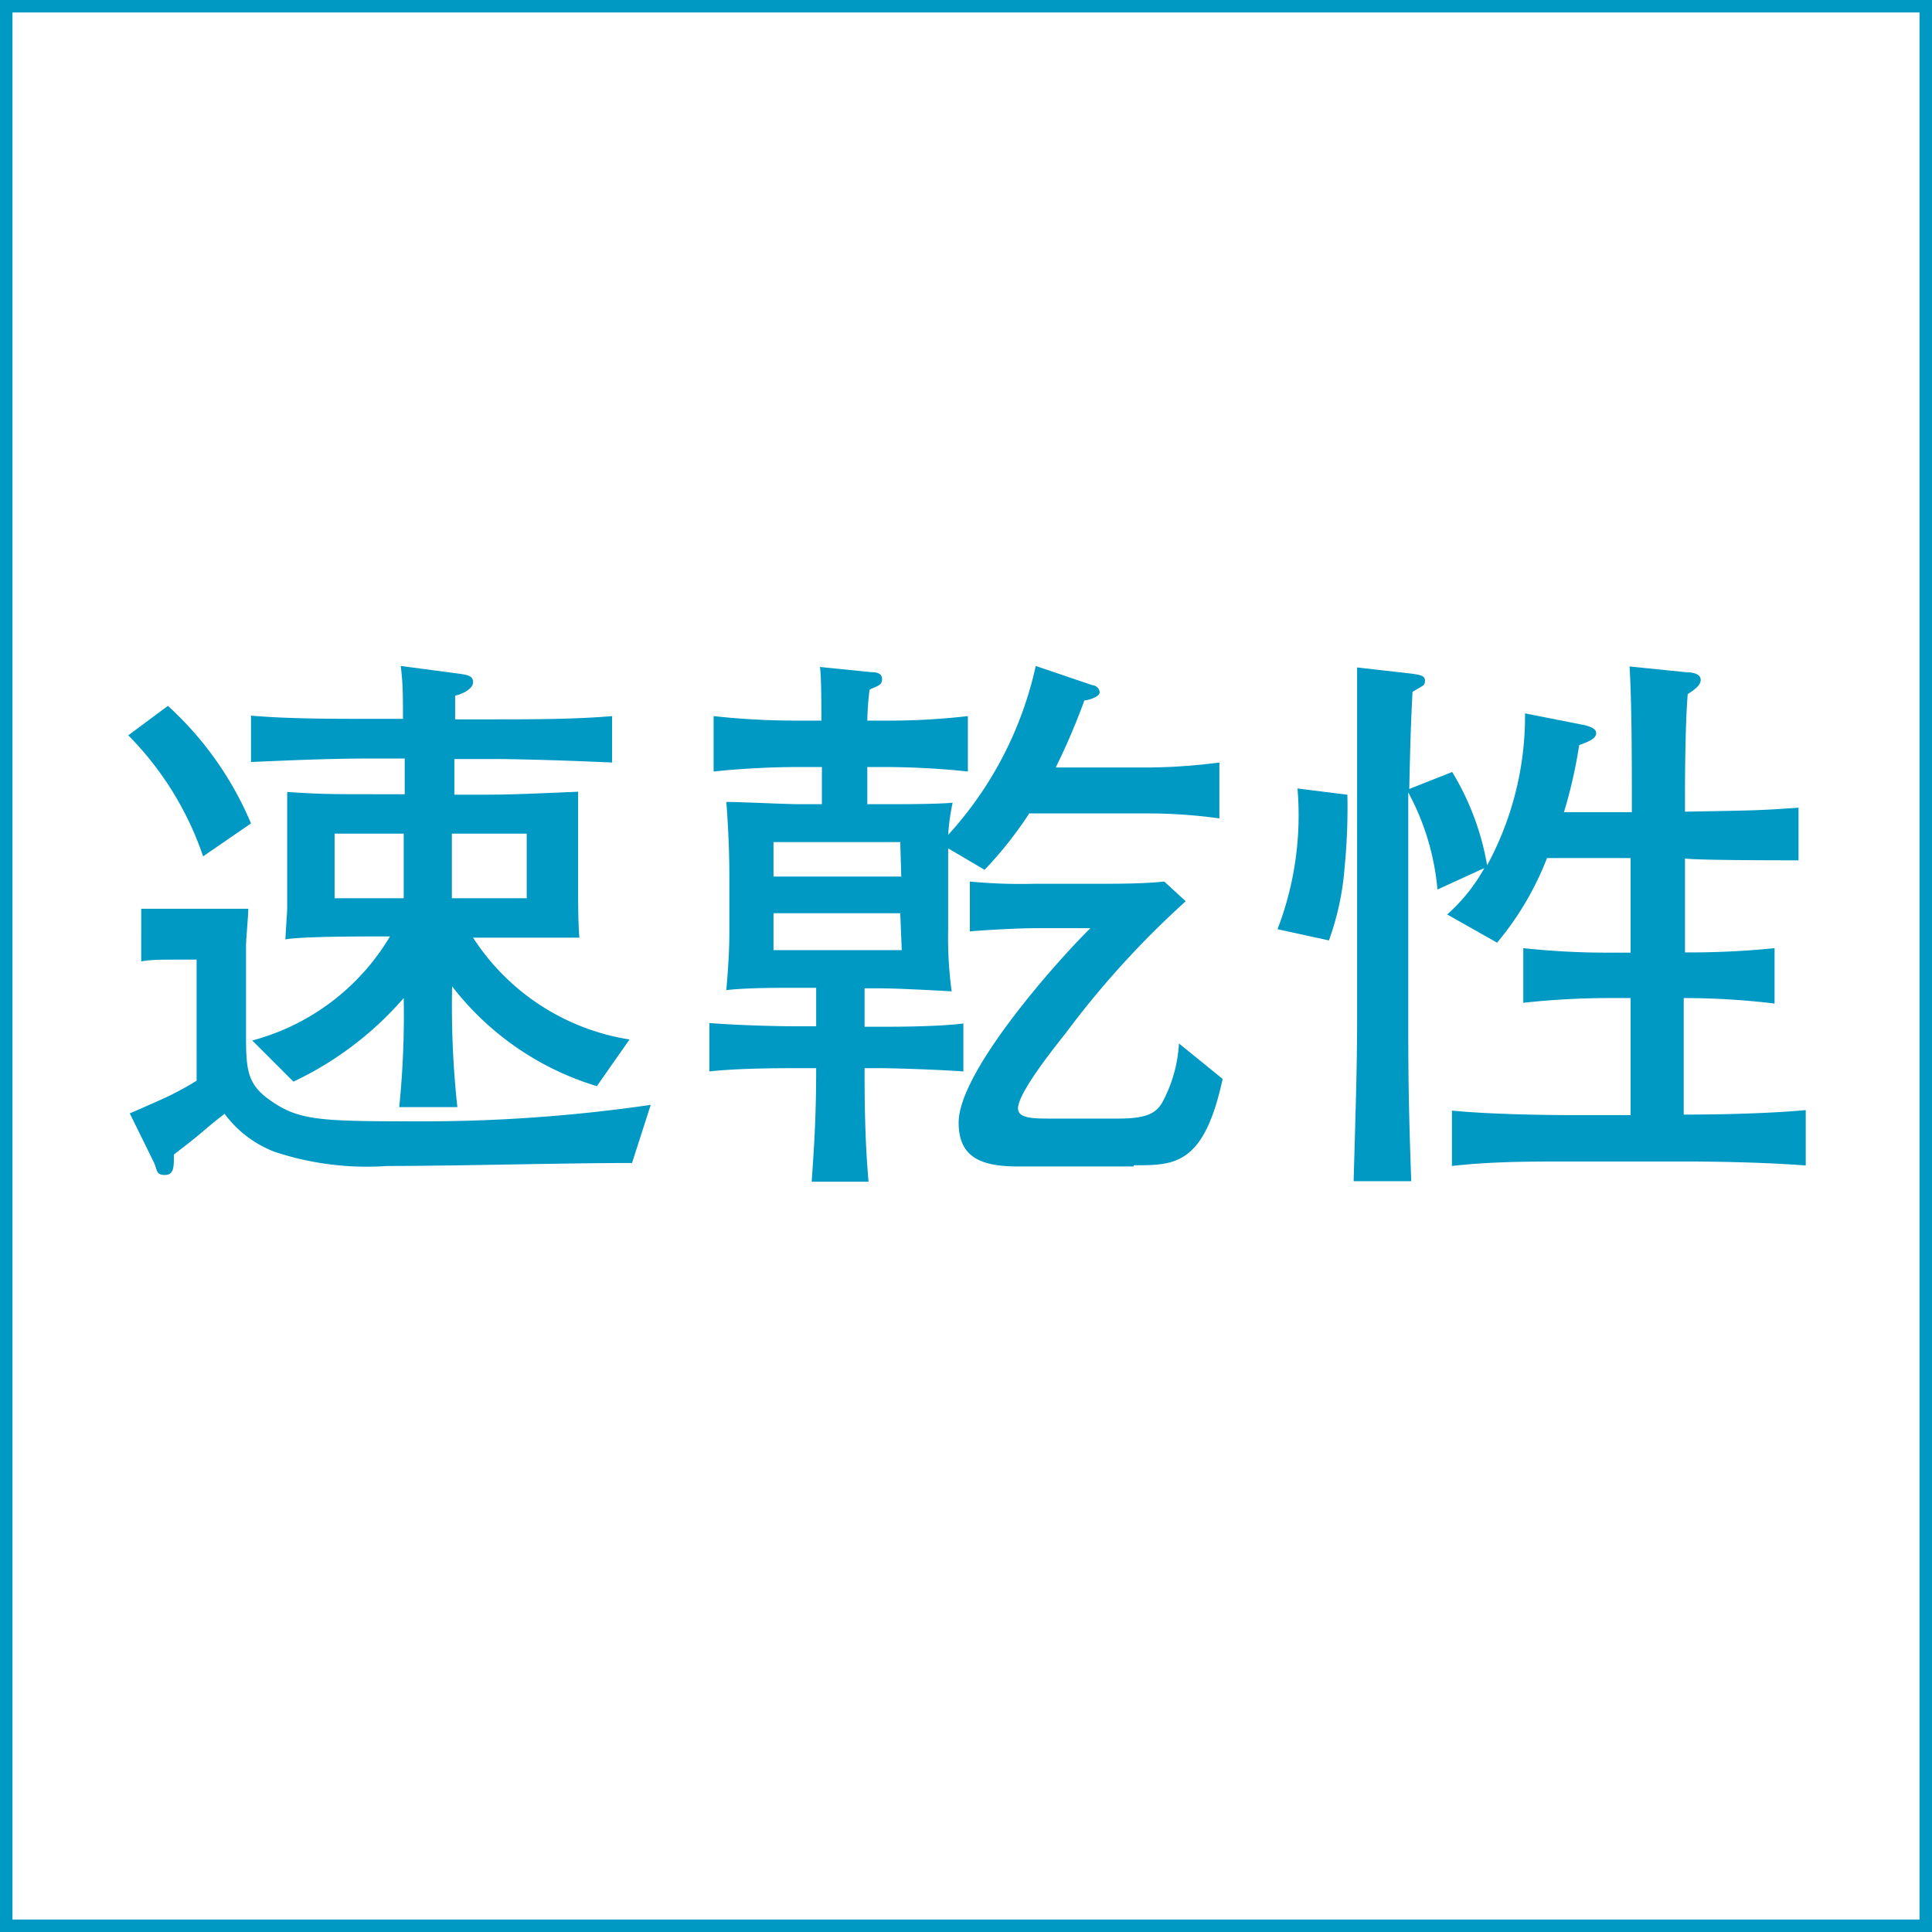 <svg xmlns="http://www.w3.org/2000/svg" viewBox="0 0 77.43 77.43"><defs><style>.cls-1{fill:#0099c4;}.cls-2{fill:none;stroke:#0099c4;stroke-miterlimit:10;stroke-width:0.5px;}</style></defs><g id="レイヤー_2" data-name="レイヤー 2"><g id="PC"><path class="cls-1" d="M25.33,46.61c-2.72,0-7.09.12-9.81.12A11.73,11.73,0,0,1,11,46.16,4.51,4.51,0,0,1,9,44.64c-.2.16-.29.21-.92.75-.32.27-.59.48-1.11.88,0,.52,0,.82-.37.82s-.29-.23-.45-.54l-.95-1.93c.27-.11,1.45-.63,1.68-.75.43-.22.72-.38,1-.56V38.46h-1c-.41,0-.82,0-1.22.07V36.42l1.49,0H8.48c.9,0,1,0,1.47,0,0,.32-.09,1.2-.09,1.52v3.37c0,1.5,0,2.13,1,2.81,1.15.8,2,.82,6,.82a63.08,63.08,0,0,0,9.22-.66ZM8.14,34.32a12.66,12.66,0,0,0-3-4.85l1.59-1.18A13.41,13.41,0,0,1,10.06,33Zm15.78,9.21a11.54,11.54,0,0,1-5.8-4,37.56,37.56,0,0,0,.21,4.84H16A36.64,36.64,0,0,0,16.18,40a13.48,13.48,0,0,1-4.42,3.35L10.11,41.7a9.16,9.16,0,0,0,5.52-4.17h-.36c-.75,0-3.24,0-3.83.12,0-.21.07-1.07.07-1.25V32.69c0-.21,0-.75,0-.95,1.38.09,1.72.09,3.71.09h1v-.37c0-.15,0-.9,0-1.06H14.82c-1.59,0-3.17.07-4.76.14V28.68c1.48.13,3.22.13,4.76.13h1.33c0-.88,0-1.44-.09-2.12L18.4,27c.31.05.56.07.56.34s-.43.48-.72.54c0,.16,0,.82,0,.95h1.47c1.54,0,3.33,0,4.82-.13v1.86c-2-.09-3.83-.14-4.82-.14h-1.5c0,.23,0,1.22,0,1.43h.5c1.54,0,1.69,0,4.46-.12,0,.66,0,1.59,0,2.18V35.5c0,.76,0,1.44.05,2.08l-4.26,0a9.16,9.16,0,0,0,6.27,4.08ZM16.18,33.41H13.41V36h2.77Zm4.93,0h-3V36h3Z"/><path class="cls-1" d="M46,32.6H41.25a15.62,15.62,0,0,1-1.79,2.26L38,34v3.26a15.91,15.91,0,0,0,.14,2.47c-1.27-.07-2.33-.12-2.86-.12h-.63v1.54h.57c.72,0,2.28,0,3.39-.13v1.92c-1-.07-2.71-.13-3.39-.13h-.57c0,1,0,2.76.16,4.55H32.53c.09-1.32.18-2.52.18-4.55h-.88c-.59,0-2.22,0-3.4.13V41c1.11.09,2.68.13,3.4.13h.88V39.59h-.88c-.86,0-1.88,0-2.72.09.07-.86.12-1.49.12-2.31V35.06c0-1-.05-2-.12-2.92.64,0,2.31.09,3,.09h.83V30.74H32a33.76,33.76,0,0,0-3.4.18V28.7a30.3,30.3,0,0,0,3.4.18h.92c0-.38,0-1.85-.06-2.15l2.08.21c.09,0,.41,0,.41.27s-.18.27-.5.43a11.45,11.45,0,0,0-.09,1.24h.59a28.11,28.11,0,0,0,3.44-.18v2.22a32.64,32.64,0,0,0-3.44-.18h-.59v1.49h.77c.56,0,2.06,0,2.65-.06A8.72,8.72,0,0,0,38,33.46a14.71,14.71,0,0,0,3.51-6.77l2.27.77c.11,0,.29.11.29.29s-.47.32-.61.32a26.68,26.68,0,0,1-1.15,2.69H46a23.51,23.51,0,0,0,2.87-.2V32.8A20.82,20.82,0,0,0,46,32.6Zm-9.92,4H31v1.48h5.14Zm0-2.85H31v1.38h5.12Zm9.35,13H40.82c-1.47,0-2.4-.34-2.4-1.76,0-2.11,4.17-6.71,5.28-7.79H41.45c-.56,0-2,.07-2.58.13v-2a21.4,21.4,0,0,0,2.58.09h2.47c.84,0,1.9,0,2.74-.09l.86.79a36.56,36.56,0,0,0-4.82,5.3c-.54.68-1.9,2.4-1.9,3,0,.41.63.41,1.31.41h2.74c1.25,0,1.49-.3,1.7-.59a5.62,5.62,0,0,0,.7-2.42L49,43.24C48.25,46.73,47.05,46.7,45.44,46.7Z"/><path class="cls-1" d="M53.89,34.75a11,11,0,0,1-.63,2.94l-2.06-.45A12.73,12.73,0,0,0,52,31.6l2,.25A24.59,24.59,0,0,1,53.89,34.75Zm13.7,11.8H62.9c-1.56,0-3.14,0-4.71.18V44.51c1.63.16,4,.18,4.71.18h2.45V40H64.4a31.66,31.66,0,0,0-3.35.19V38a31.71,31.71,0,0,0,3.35.18h.95V34.39H62a12.06,12.06,0,0,1-2,3.39l-2-1.13a7.07,7.07,0,0,0,1.49-1.86l-1.88.86a10,10,0,0,0-1.17-3.89c0,.16,0,.86,0,1v7.9c0,2,0,3.4.12,6.68H54.25c.09-3.15.14-4.64.14-6.61V32.87c0-1.84,0-4.24,0-6.12l2.2.25c.32.05.52.07.52.28s-.07.18-.5.45c-.07,1.4-.09,2.1-.13,3.89l1.72-.68a10.65,10.65,0,0,1,1.4,3.74,12.56,12.56,0,0,0,1.52-6.09l2.38.47c.18.05.47.12.47.32s-.22.32-.68.48a19.39,19.39,0,0,1-.61,2.69h2.72v-.41c0-1.6,0-3.87-.09-5.43l2.26.23c.25,0,.59.06.59.31s-.36.46-.52.57c-.09,1.06-.11,3-.11,4.05v.66c2.85-.05,3-.05,4.55-.16v2.11c-.73,0-3.9,0-4.55-.07v3.76A33.36,33.36,0,0,0,71.12,38v2.22A30.12,30.12,0,0,0,67.48,40v4.67c.4,0,2.94,0,4.89-.18v2.22C70.31,46.55,67.77,46.55,67.59,46.55Z"/><rect class="cls-2" x="0.25" y="0.25" width="76.93" height="76.93"/></g></g></svg>
